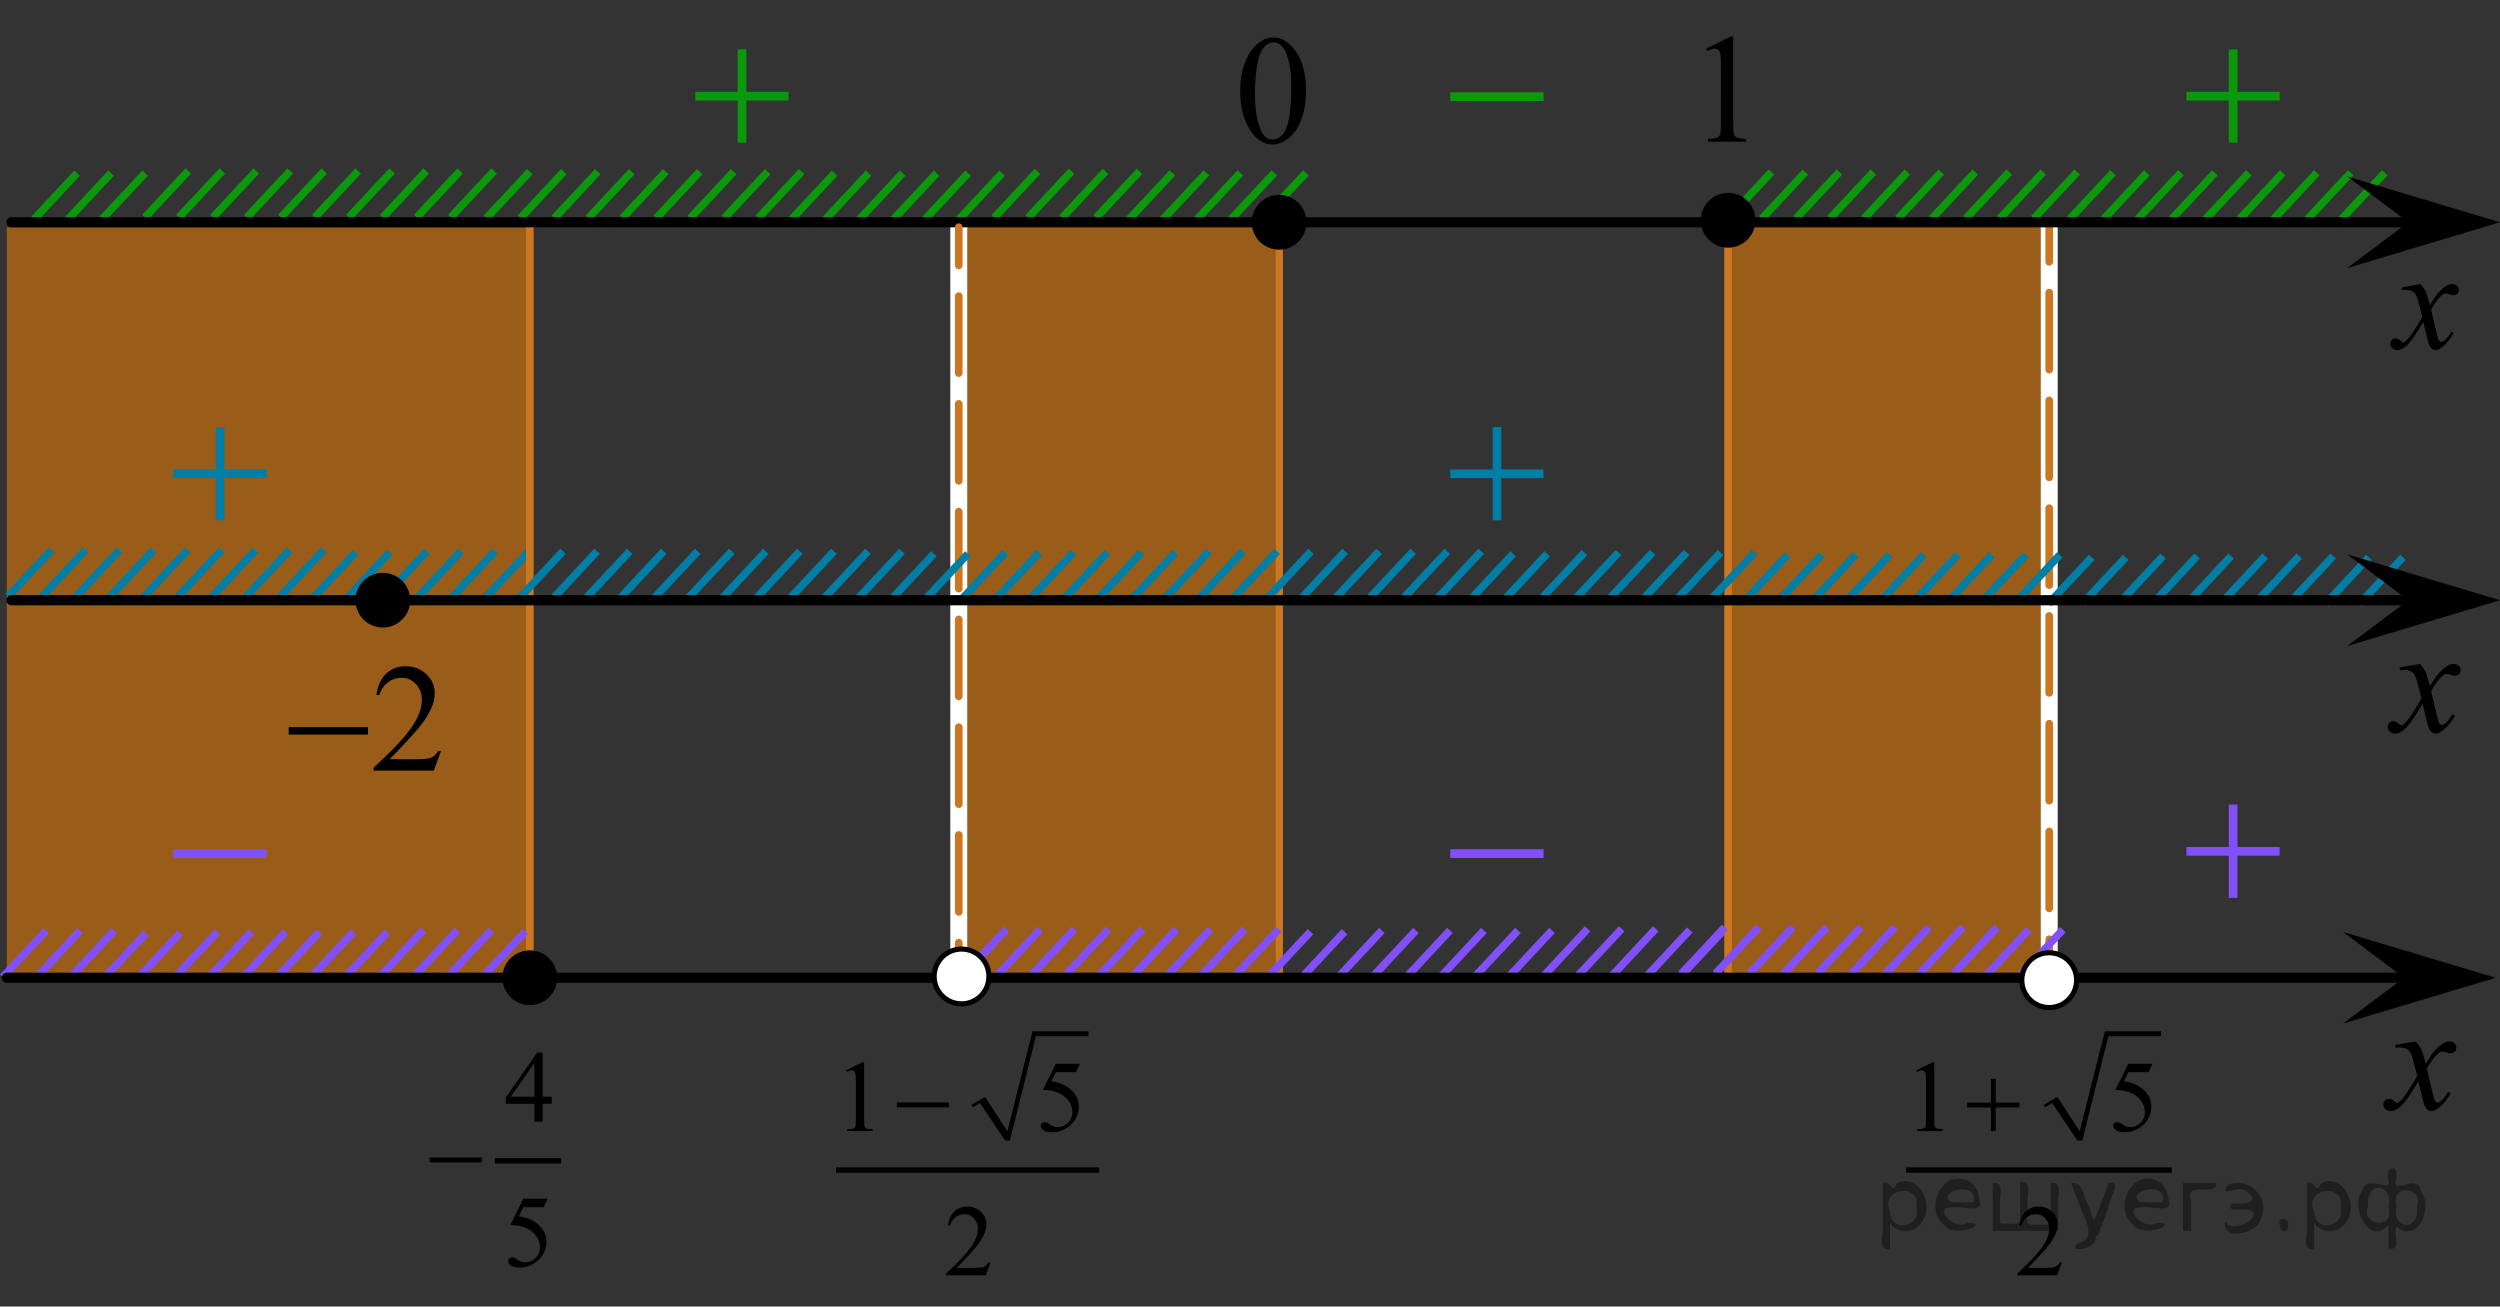 <?xml version="1.0" encoding="utf-8"?>
<!-- Generator: Adobe Illustrator 27.2.0, SVG Export Plug-In . SVG Version: 6.00 Build 0)  -->
<svg version="1.1" id="Слой_1" xmlns="http://www.w3.org/2000/svg" xmlns:xlink="http://www.w3.org/1999/xlink" x="0px" y="0px"
	 width="245.766px" height="128.441px" viewBox="0 0 245.766 128.441" enable-background="new 0 0 245.766 128.441"
	 xml:space="preserve">
<rect x="0" y="0" width="245.766" height="128.441" fill="#333333" stroke="none"/>
<line fill="none" stroke="#007EA5" stroke-width="0.75" stroke-miterlimit="10" x1="232.883" y1="54.783" x2="228.626" y2="59.344"/>
<line fill="none" stroke="#007EA5" stroke-width="0.75" stroke-miterlimit="10" x1="236.226" y1="54.783" x2="231.971" y2="59.344"/>
<line fill="none" stroke="#0A990A" stroke-width="0.75" stroke-miterlimit="10" x1="10.915" y1="17.026" x2="6.657" y2="21.585"/>
<line fill="none" stroke="#0A990A" stroke-width="0.75" stroke-miterlimit="10" x1="7.573" y1="17.025" x2="3.32" y2="21.585"/>
<line fill="none" stroke="#0A990A" stroke-width="0.75" stroke-miterlimit="10" x1="14.255" y1="17.026" x2="9.999" y2="21.585"/>
<polygon opacity="0.5" fill="#FF8800" enable-background="new    " points="0.67,95.928 51.832,95.928 51.832,22.352 
	0.67,22.352 "/>
<polygon opacity="0.5" fill="#FF8800" enable-background="new    " points="170.153,96.517 201.453,96.517 201.453,21.763 
	170.153,21.763 "/>
<rect x="200.621" y="21.513" fill="#FFFFFF" width="1.663" height="74.57"/>
<g>
	<g>
		
			<line fill="none" stroke="#CC761F" stroke-width="0.75" stroke-linecap="round" stroke-linejoin="round" x1="201.451" y1="21.99" x2="201.451" y2="25.74"/>
		
			<line fill="none" stroke="#CC761F" stroke-width="0.75" stroke-linecap="round" stroke-linejoin="round" stroke-dasharray="7.567,3.027" x1="201.451" y1="28.767" x2="201.451" y2="90.82"/>
		
			<line fill="none" stroke="#CC761F" stroke-width="0.75" stroke-linecap="round" stroke-linejoin="round" x1="201.451" y1="92.333" x2="201.451" y2="96.083"/>
	</g>
</g>
<line fill="none" stroke="#0A990A" stroke-width="0.75" stroke-miterlimit="10" x1="207.713" y1="16.988" x2="203.455" y2="21.547"/>
<line fill="none" stroke="#0A990A" stroke-width="0.75" stroke-miterlimit="10" x1="211.053" y1="16.988" x2="206.797" y2="21.547"/>
<line fill="none" stroke="#0A990A" stroke-width="0.75" stroke-miterlimit="10" x1="214.394" y1="16.988" x2="210.137" y2="21.547"/>
<line fill="none" stroke="#0A990A" stroke-width="0.75" stroke-miterlimit="10" x1="224.412" y1="16.988" x2="220.158" y2="21.547"/>
<line fill="none" stroke="#0A990A" stroke-width="0.75" stroke-miterlimit="10" x1="221.074" y1="16.987" x2="216.82" y2="21.547"/>
<line fill="none" stroke="#0A990A" stroke-width="0.75" stroke-miterlimit="10" x1="217.736" y1="16.988" x2="213.48" y2="21.547"/>
<line fill="none" stroke="#0A990A" stroke-width="0.75" stroke-miterlimit="10" x1="227.754" y1="16.988" x2="223.496" y2="21.547"/>
<line fill="none" stroke="#0A990A" stroke-width="0.75" stroke-miterlimit="10" x1="234.435" y1="16.988" x2="230.178" y2="21.547"/>
<line fill="none" stroke="#0A990A" stroke-width="0.75" stroke-miterlimit="10" x1="231.094" y1="16.988" x2="226.838" y2="21.547"/>
<line fill="none" stroke="#0A990A" stroke-width="0.75" stroke-miterlimit="10" x1="177.479" y1="16.917" x2="173.221" y2="21.476"/>
<line fill="none" stroke="#0A990A" stroke-width="0.75" stroke-miterlimit="10" x1="174.137" y1="16.916" x2="169.883" y2="21.476"/>
<line fill="none" stroke="#0A990A" stroke-width="0.75" stroke-miterlimit="10" x1="180.819" y1="16.917" x2="176.563" y2="21.476"/>
<line fill="none" stroke="#0A990A" stroke-width="0.75" stroke-miterlimit="10" x1="184.159" y1="16.917" x2="179.904" y2="21.476"/>
<line fill="none" stroke="#0A990A" stroke-width="0.75" stroke-miterlimit="10" x1="194.178" y1="16.917" x2="189.923" y2="21.476"/>
<line fill="none" stroke="#0A990A" stroke-width="0.75" stroke-miterlimit="10" x1="190.841" y1="16.916" x2="186.585" y2="21.476"/>
<line fill="none" stroke="#0A990A" stroke-width="0.75" stroke-miterlimit="10" x1="187.501" y1="16.917" x2="183.245" y2="21.476"/>
<line fill="none" stroke="#0A990A" stroke-width="0.75" stroke-miterlimit="10" x1="197.52" y1="16.917" x2="193.262" y2="21.476"/>
<line fill="none" stroke="#0A990A" stroke-width="0.75" stroke-miterlimit="10" x1="204.2" y1="16.917" x2="199.944" y2="21.476"/>
<line fill="none" stroke="#0A990A" stroke-width="0.75" stroke-miterlimit="10" x1="200.86" y1="16.917" x2="196.604" y2="21.476"/>
<line fill="none" stroke="#8150F9" stroke-width="0.75" stroke-miterlimit="10" x1="169.459" y1="91.429" x2="165.203" y2="95.991"/>
<line fill="none" stroke="#8150F9" stroke-width="0.75" stroke-miterlimit="10" x1="166.113" y1="91.429" x2="161.856" y2="95.991"/>
<polygon opacity="0.5" fill="#FF8800" enable-background="new    " points="94.526,95.869 125.344,95.869 125.344,22.294 
	94.526,22.294 "/>
<line fill="none" stroke="#8150F9" stroke-width="0.75" stroke-miterlimit="10" x1="162.769" y1="91.308" x2="158.513" y2="95.87"/>
<line fill="none" stroke="#8150F9" stroke-width="0.75" stroke-miterlimit="10" x1="159.423" y1="91.308" x2="155.165" y2="95.87"/>
<line fill="none" stroke="#8150F9" stroke-width="0.75" stroke-miterlimit="10" x1="156.077" y1="91.308" x2="151.822" y2="95.87"/>
<line fill="none" stroke="#8150F9" stroke-width="0.75" stroke-miterlimit="10" x1="98.933" y1="91.348" x2="94.675" y2="95.911"/>
<line fill="none" stroke="#8150F9" stroke-width="0.75" stroke-miterlimit="10" x1="135.846" y1="91.469" x2="131.587" y2="96.031"/>
<line fill="none" stroke="#8150F9" stroke-width="0.75" stroke-miterlimit="10" x1="145.878" y1="91.469" x2="141.623" y2="96.031"/>
<line fill="none" stroke="#8150F9" stroke-width="0.75" stroke-miterlimit="10" x1="142.537" y1="91.469" x2="138.28" y2="96.031"/>
<line fill="none" stroke="#8150F9" stroke-width="0.75" stroke-miterlimit="10" x1="139.19" y1="91.469" x2="134.936" y2="96.031"/>
<line fill="none" stroke="#8150F9" stroke-width="0.75" stroke-miterlimit="10" x1="149.227" y1="91.469" x2="144.97" y2="96.031"/>
<line fill="none" stroke="#8150F9" stroke-width="0.75" stroke-miterlimit="10" x1="108.966" y1="91.348" x2="104.71" y2="95.911"/>
<line fill="none" stroke="#8150F9" stroke-width="0.75" stroke-miterlimit="10" x1="105.624" y1="91.348" x2="101.367" y2="95.911"/>
<line fill="none" stroke="#8150F9" stroke-width="0.75" stroke-miterlimit="10" x1="102.277" y1="91.348" x2="98.023" y2="95.911"/>
<line fill="none" stroke="#8150F9" stroke-width="0.75" stroke-miterlimit="10" x1="112.314" y1="91.348" x2="108.058" y2="95.911"/>
<line fill="none" stroke="#8150F9" stroke-width="0.75" stroke-miterlimit="10" x1="115.658" y1="91.348" x2="111.402" y2="95.911"/>
<line fill="none" stroke="#8150F9" stroke-width="0.75" stroke-miterlimit="10" x1="122.349" y1="91.348" x2="118.091" y2="95.911"/>
<line fill="none" stroke="#8150F9" stroke-width="0.75" stroke-miterlimit="10" x1="119.003" y1="91.348" x2="114.749" y2="95.911"/>
<line fill="none" stroke="#8150F9" stroke-width="0.75" stroke-miterlimit="10" x1="132.176" y1="91.59" x2="127.92" y2="96.153"/>
<line fill="none" stroke="#CC761F" stroke-width="0.75" stroke-miterlimit="8" x1="125.744" y1="21.85" x2="125.744" y2="96.12"/>
<line fill="none" stroke="#0A990A" stroke-width="0.75" stroke-miterlimit="10" x1="128.378" y1="16.994" x2="124.122" y2="21.553"/>
<line fill="none" stroke="#0A990A" stroke-width="0.75" stroke-miterlimit="10" x1="115.253" y1="16.994" x2="110.995" y2="21.553"/>
<line fill="none" stroke="#0A990A" stroke-width="0.75" stroke-miterlimit="10" x1="118.594" y1="16.994" x2="114.337" y2="21.553"/>
<line fill="none" stroke="#0A990A" stroke-width="0.75" stroke-miterlimit="10" x1="121.934" y1="16.994" x2="117.678" y2="21.553"/>
<line fill="none" stroke="#8150F9" stroke-width="0.75" stroke-miterlimit="10" x1="125.695" y1="91.348" x2="121.439" y2="95.911"/>
<line fill="none" stroke="#0A990A" stroke-width="0.75" stroke-miterlimit="10" x1="125.276" y1="16.994" x2="121.02" y2="21.553"/>
<line fill="none" stroke="#8150F9" stroke-width="0.75" stroke-miterlimit="10" x1="128.831" y1="91.59" x2="124.573" y2="96.153"/>
<line fill="none" stroke="#0A990A" stroke-width="0.75" stroke-miterlimit="10" x1="101.992" y1="16.845" x2="97.739" y2="21.404"/>
<line fill="none" stroke="#0A990A" stroke-width="0.75" stroke-miterlimit="10" x1="105.334" y1="16.845" x2="101.076" y2="21.404"/>
<line fill="none" stroke="#0A990A" stroke-width="0.75" stroke-miterlimit="10" x1="112.014" y1="16.845" x2="107.758" y2="21.404"/>
<line fill="none" stroke="#0A990A" stroke-width="0.75" stroke-miterlimit="10" x1="108.674" y1="16.845" x2="104.418" y2="21.404"/>
<line fill="none" stroke="#CC761F" stroke-width="0.75" stroke-miterlimit="8" x1="169.883" y1="23.093" x2="169.883" y2="96.425"/>
<line fill="none" stroke="#0A990A" stroke-width="0.75" stroke-miterlimit="10" x1="95.17" y1="17.026" x2="90.914" y2="21.585"/>
<line fill="none" stroke="#0A990A" stroke-width="0.75" stroke-miterlimit="10" x1="98.511" y1="17.026" x2="94.254" y2="21.585"/>
<line fill="none" stroke="#0A990A" stroke-width="0.75" stroke-miterlimit="10" x1="82.045" y1="17.026" x2="77.788" y2="21.585"/>
<line fill="none" stroke="#0A990A" stroke-width="0.75" stroke-miterlimit="10" x1="85.386" y1="17.026" x2="81.129" y2="21.585"/>
<line fill="none" stroke="#0A990A" stroke-width="0.75" stroke-miterlimit="10" x1="88.726" y1="17.026" x2="84.47" y2="21.585"/>
<line fill="none" stroke="#0A990A" stroke-width="0.75" stroke-miterlimit="10" x1="92.069" y1="17.026" x2="87.812" y2="21.585"/>
<line fill="none" stroke="#0A990A" stroke-width="0.75" stroke-miterlimit="10" x1="52.085" y1="16.878" x2="47.827" y2="21.437"/>
<line fill="none" stroke="#0A990A" stroke-width="0.75" stroke-miterlimit="10" x1="55.425" y1="16.878" x2="51.169" y2="21.437"/>
<line fill="none" stroke="#0A990A" stroke-width="0.75" stroke-miterlimit="10" x1="58.766" y1="16.878" x2="54.509" y2="21.437"/>
<line fill="none" stroke="#0A990A" stroke-width="0.75" stroke-miterlimit="10" x1="68.784" y1="16.878" x2="64.531" y2="21.437"/>
<line fill="none" stroke="#0A990A" stroke-width="0.75" stroke-miterlimit="10" x1="65.447" y1="16.877" x2="61.192" y2="21.437"/>
<line fill="none" stroke="#0A990A" stroke-width="0.75" stroke-miterlimit="10" x1="62.108" y1="16.878" x2="57.852" y2="21.437"/>
<line fill="none" stroke="#0A990A" stroke-width="0.75" stroke-miterlimit="10" x1="72.126" y1="16.878" x2="67.868" y2="21.437"/>
<line fill="none" stroke="#0A990A" stroke-width="0.75" stroke-miterlimit="10" x1="78.807" y1="16.878" x2="74.55" y2="21.437"/>
<line fill="none" stroke="#0A990A" stroke-width="0.75" stroke-miterlimit="10" x1="75.466" y1="16.878" x2="71.21" y2="21.437"/>
<line fill="none" stroke="#0A990A" stroke-width="0.75" stroke-miterlimit="10" x1="21.851" y1="16.807" x2="17.593" y2="21.366"/>
<line fill="none" stroke="#0A990A" stroke-width="0.75" stroke-miterlimit="10" x1="18.509" y1="16.806" x2="14.255" y2="21.366"/>
<line fill="none" stroke="#0A990A" stroke-width="0.75" stroke-miterlimit="10" x1="25.191" y1="16.807" x2="20.935" y2="21.366"/>
<line fill="none" stroke="#0A990A" stroke-width="0.75" stroke-miterlimit="10" x1="28.532" y1="16.807" x2="24.276" y2="21.366"/>
<line fill="none" stroke="#0A990A" stroke-width="0.75" stroke-miterlimit="10" x1="38.55" y1="16.807" x2="34.295" y2="21.366"/>
<line fill="none" stroke="#0A990A" stroke-width="0.75" stroke-miterlimit="10" x1="35.213" y1="16.806" x2="30.957" y2="21.366"/>
<line fill="none" stroke="#0A990A" stroke-width="0.75" stroke-miterlimit="10" x1="31.873" y1="16.807" x2="27.617" y2="21.366"/>
<line fill="none" stroke="#0A990A" stroke-width="0.75" stroke-miterlimit="10" x1="41.892" y1="16.807" x2="37.634" y2="21.366"/>
<line fill="none" stroke="#0A990A" stroke-width="0.75" stroke-miterlimit="10" x1="48.572" y1="16.807" x2="44.316" y2="21.366"/>
<line fill="none" stroke="#0A990A" stroke-width="0.75" stroke-miterlimit="10" x1="45.232" y1="16.807" x2="40.976" y2="21.366"/>
<line fill="none" stroke="#007EA5" stroke-width="0.75" stroke-miterlimit="10" x1="5.055" y1="54.071" x2="0.798" y2="58.634"/>
<line fill="none" stroke="#007EA5" stroke-width="0.75" stroke-miterlimit="10" x1="41.968" y1="54.192" x2="37.71" y2="58.754"/>
<line fill="none" stroke="#007EA5" stroke-width="0.75" stroke-miterlimit="10" x1="52.001" y1="54.192" x2="47.745" y2="58.754"/>
<line fill="none" stroke="#007EA5" stroke-width="0.75" stroke-miterlimit="10" x1="48.659" y1="54.192" x2="44.402" y2="58.754"/>
<line fill="none" stroke="#007EA5" stroke-width="0.75" stroke-miterlimit="10" x1="45.312" y1="54.192" x2="41.058" y2="58.754"/>
<line fill="none" stroke="#007EA5" stroke-width="0.75" stroke-miterlimit="10" x1="15.089" y1="54.071" x2="10.833" y2="58.634"/>
<line fill="none" stroke="#007EA5" stroke-width="0.75" stroke-miterlimit="10" x1="11.746" y1="54.071" x2="7.489" y2="58.634"/>
<line fill="none" stroke="#007EA5" stroke-width="0.75" stroke-miterlimit="10" x1="8.399" y1="54.071" x2="4.145" y2="58.634"/>
<line fill="none" stroke="#007EA5" stroke-width="0.75" stroke-miterlimit="10" x1="18.436" y1="54.071" x2="14.18" y2="58.634"/>
<line fill="none" stroke="#007EA5" stroke-width="0.75" stroke-miterlimit="10" x1="21.78" y1="54.071" x2="17.524" y2="58.634"/>
<line fill="none" stroke="#007EA5" stroke-width="0.75" stroke-miterlimit="10" x1="31.817" y1="54.071" x2="27.561" y2="58.634"/>
<line fill="none" stroke="#007EA5" stroke-width="0.75" stroke-miterlimit="10" x1="28.471" y1="54.071" x2="24.214" y2="58.634"/>
<line fill="none" stroke="#007EA5" stroke-width="0.75" stroke-miterlimit="10" x1="58.693" y1="54.192" x2="54.437" y2="58.754"/>
<rect x="93.422" y="21.855" fill="#FFFFFF" width="1.663" height="74.57"/>
<line fill="none" stroke="#007EA5" stroke-width="0.75" stroke-miterlimit="10" x1="25.126" y1="54.071" x2="20.871" y2="58.634"/>
<line fill="none" stroke="#CC761F" stroke-width="0.75" stroke-miterlimit="8" x1="52.085" y1="21.85" x2="52.085" y2="96.12"/>
<line fill="none" stroke="#007EA5" stroke-width="0.75" stroke-miterlimit="10" x1="55.349" y1="54.192" x2="51.093" y2="58.754"/>
<line fill="none" stroke="#007EA5" stroke-width="0.75" stroke-miterlimit="10" x1="34.953" y1="54.313" x2="30.695" y2="58.876"/>
<line fill="none" stroke="#000000" stroke-linecap="round" stroke-linejoin="round" stroke-miterlimit="8" x1="1.129" y1="21.849" x2="239.806" y2="21.849"/>
<g>
	<g>
		<g>
			<g>
				<g>
					<g>
						<g>
							<g>
								<g>
									<g>
										<g>
											<g>
												<g>
													<g>
														<g>
															<g>
																<defs>
																	<rect id="SVGID_1_" x="232.403" y="25.147" width="11.713" height="13.001"/>
																</defs>
																<clipPath id="SVGID_00000007413302763161012740000009841518020030673312_">
																	<use xlink:href="#SVGID_1_"  overflow="visible"/>
																</clipPath>
																<g clip-path="url(#SVGID_00000007413302763161012740000009841518020030673312_)">
																	<path d="M237.939,27.932c0.23,0.242,0.397,0.482,0.521,0.729c0.084,0.166,0.224,0.604,0.41,1.317
																		l0.609-0.922c0.162-0.227,0.356-0.438,0.6-0.643c0.229-0.199,0.438-0.34,0.609-0.414
																		c0.108-0.047,0.231-0.068,0.369-0.068c0.198,0,0.356,0.056,0.479,0.162
																		c0.118,0.104,0.18,0.234,0.18,0.392c0,0.178-0.032,0.299-0.104,0.362
																		c-0.131,0.113-0.272,0.174-0.44,0.174c-0.104,0-0.202-0.021-0.314-0.063
																		c-0.223-0.073-0.361-0.11-0.438-0.11c-0.108,0-0.243,0.063-0.397,0.194
																		c-0.285,0.242-0.635,0.709-1.029,1.4l0.568,2.4c0.088,0.367,0.164,0.588,0.23,0.66
																		c0.062,0.069,0.119,0.104,0.185,0.104c0.103,0,0.213-0.054,0.348-0.159
																		c0.256-0.213,0.478-0.492,0.65-0.838l0.246,0.127c-0.296,0.549-0.668,1.004-1.117,1.365
																		c-0.258,0.205-0.477,0.311-0.645,0.311c-0.268,0-0.475-0.146-0.623-0.438
																		c-0.104-0.185-0.305-0.963-0.605-2.346c-0.729,1.262-1.312,2.071-1.748,2.438
																		c-0.281,0.229-0.562,0.352-0.82,0.352c-0.189,0-0.354-0.066-0.514-0.201
																		c-0.109-0.103-0.168-0.238-0.168-0.412c0-0.151,0.055-0.28,0.152-0.387
																		c0.104-0.104,0.23-0.15,0.377-0.15c0.146,0,0.312,0.074,0.479,0.226
																		c0.117,0.104,0.215,0.16,0.275,0.16s0.127-0.037,0.218-0.111c0.222-0.176,0.521-0.559,0.896-1.146
																		c0.382-0.586,0.625-1.01,0.738-1.27c-0.289-1.131-0.439-1.73-0.473-1.795
																		c-0.103-0.307-0.243-0.521-0.42-0.646c-0.172-0.125-0.426-0.188-0.763-0.188
																		c-0.104,0-0.23,0.004-0.37,0.016v-0.252L237.939,27.932z"/>
																</g>
															</g>
														</g>
													</g>
												</g>
											</g>
										</g>
									</g>
								</g>
							</g>
						</g>
					</g>
				</g>
			</g>
		</g>
	</g>
</g>
<path d="M125.741,19.157c-1.478,0-2.688,1.204-2.688,2.694c0,1.487,1.197,2.692,2.688,2.692
	c1.487,0,2.694-1.202,2.694-2.692C128.436,20.361,127.229,19.157,125.741,19.157L125.741,19.157z"/>
<g>
	<g>
		<g>
			<g>
				<g>
					<g>
						<g>
							<g>
								<g>
									<g>
										<g>
											<g>
												<g>
													<g>
														<g>
															<g>
																<defs>
																	
																		<rect id="SVGID_00000088824934566084418270000006798859702794476713_" x="139.246" y="38.147" width="16.269" height="16.25"/>
																</defs>
																<clipPath id="SVGID_00000082342086890211207480000001555373876780863121_">
																	<use xlink:href="#SVGID_00000088824934566084418270000006798859702794476713_"  overflow="visible"/>
																</clipPath>
																<g clip-path="url(#SVGID_00000082342086890211207480000001555373876780863121_)">
																	<path fill="#007EA5" d="M146.738,41.976h0.854v4.174h4.146v0.855h-4.146v4.144h-0.854V47.002h-4.167
																		v-0.853h4.167V41.976z"/>
																</g>
															</g>
														</g>
													</g>
												</g>
											</g>
										</g>
									</g>
								</g>
							</g>
						</g>
					</g>
				</g>
			</g>
		</g>
	</g>
</g>
<g>
	<g>
		<g>
			<g>
				<g>
					<g>
						<g>
							<g>
								<g>
									<g>
										<defs>
											
												<rect id="SVGID_00000067217102880244410150000001980705472755742613_" x="232.079" y="62.333" width="12.359" height="13.73"/>
										</defs>
										<clipPath id="SVGID_00000068643693321458567810000009724201127978050692_">
											<use xlink:href="#SVGID_00000067217102880244410150000001980705472755742613_"  overflow="visible"/>
										</clipPath>
										<g clip-path="url(#SVGID_00000068643693321458567810000009724201127978050692_)">
											<path d="M237.898,65.272c0.24,0.256,0.422,0.514,0.545,0.77c0.092,0.181,0.232,0.645,0.439,1.395
												l0.645-0.977c0.174-0.232,0.383-0.461,0.629-0.676c0.244-0.215,0.461-0.355,0.646-0.438
												c0.117-0.05,0.248-0.074,0.391-0.074c0.215,0,0.383,0.059,0.508,0.17
												c0.125,0.113,0.188,0.252,0.188,0.414c0,0.188-0.037,0.312-0.108,0.385
												c-0.14,0.123-0.296,0.188-0.476,0.188c-0.103,0-0.213-0.021-0.332-0.065
												c-0.229-0.078-0.385-0.117-0.465-0.117c-0.117,0-0.259,0.066-0.42,0.207
												c-0.309,0.256-0.668,0.75-1.095,1.478l0.604,2.537c0.094,0.39,0.172,0.619,0.235,0.695
												c0.062,0.076,0.128,0.111,0.188,0.111c0.104,0,0.227-0.057,0.361-0.17
												c0.27-0.228,0.5-0.521,0.69-0.885l0.262,0.133c-0.314,0.58-0.703,1.062-1.187,1.445
												c-0.27,0.217-0.498,0.32-0.685,0.32c-0.275,0-0.494-0.15-0.656-0.465
												c-0.104-0.188-0.317-1.02-0.644-2.478c-0.77,1.332-1.386,2.188-1.849,2.573
												c-0.299,0.244-0.59,0.367-0.869,0.367c-0.192,0-0.377-0.07-0.538-0.213
												c-0.115-0.107-0.179-0.254-0.179-0.439c0-0.16,0.058-0.297,0.162-0.404
												c0.105-0.105,0.242-0.161,0.397-0.161c0.155,0,0.323,0.079,0.504,0.233
												c0.127,0.111,0.227,0.172,0.295,0.172c0.06,0,0.137-0.039,0.229-0.117
												c0.231-0.188,0.545-0.59,0.943-1.211c0.396-0.618,0.658-1.065,0.781-1.344
												c-0.31-1.193-0.474-1.824-0.494-1.895c-0.111-0.317-0.262-0.548-0.441-0.681
												c-0.184-0.133-0.449-0.198-0.805-0.198c-0.113,0-0.242,0.006-0.393,0.019v-0.269L237.898,65.272z"/>
										</g>
									</g>
								</g>
							</g>
						</g>
					</g>
				</g>
			</g>
		</g>
	</g>
</g>
<polygon points="236.759,21.848 230.752,17.348 245.766,21.848 230.752,26.349 "/>
<polygon points="236.759,59.005 230.752,54.505 245.766,59.005 230.752,63.505 "/>
<g>
	<g>
		<g>
			<g>
				<g>
					<g>
						<g>
							<g>
								<defs>
									<rect id="SVGID_00000098207434134659529210000001981620363247933882_" x="165.117" width="9.53" height="16.698"/>
								</defs>
								<clipPath id="SVGID_00000035506688579615663840000015128618253276480903_">
									<use xlink:href="#SVGID_00000098207434134659529210000001981620363247933882_"  overflow="visible"/>
								</clipPath>
								<g clip-path="url(#SVGID_00000035506688579615663840000015128618253276480903_)">
									<g enable-background="new    ">
										<path d="M167.733,4.784l2.413-1.203h0.239v8.559c0,0.567,0.023,0.922,0.07,1.062
											c0.046,0.14,0.144,0.246,0.288,0.32c0.146,0.074,0.444,0.117,0.893,0.127v0.275h-3.728v-0.275
											c0.468-0.01,0.77-0.051,0.906-0.123c0.137-0.071,0.23-0.17,0.285-0.293
											c0.054-0.12,0.08-0.485,0.08-1.094V6.668c0-0.737-0.023-1.211-0.072-1.42
											c-0.034-0.16-0.099-0.276-0.189-0.352c-0.09-0.074-0.198-0.111-0.325-0.111
											c-0.181,0-0.432,0.076-0.754,0.231L167.733,4.784z"/>
									</g>
								</g>
							</g>
						</g>
					</g>
				</g>
			</g>
		</g>
	</g>
</g>
<line fill="none" stroke="#8150F9" stroke-width="0.75" stroke-miterlimit="10" x1="169.553" y1="91.15" x2="165.295" y2="95.712"/>
<line fill="none" stroke="#8150F9" stroke-width="0.75" stroke-miterlimit="10" x1="179.586" y1="91.15" x2="175.331" y2="95.712"/>
<line fill="none" stroke="#8150F9" stroke-width="0.75" stroke-miterlimit="10" x1="176.244" y1="91.15" x2="171.987" y2="95.712"/>
<line fill="none" stroke="#8150F9" stroke-width="0.75" stroke-miterlimit="10" x1="172.897" y1="91.15" x2="168.643" y2="95.712"/>
<line fill="none" stroke="#8150F9" stroke-width="0.75" stroke-miterlimit="10" x1="182.934" y1="91.15" x2="178.678" y2="95.712"/>
<line fill="none" stroke="#8150F9" stroke-width="0.75" stroke-miterlimit="10" x1="186.278" y1="91.15" x2="182.022" y2="95.712"/>
<line fill="none" stroke="#8150F9" stroke-width="0.75" stroke-miterlimit="10" x1="196.315" y1="91.15" x2="192.059" y2="95.712"/>
<line fill="none" stroke="#8150F9" stroke-width="0.75" stroke-miterlimit="10" x1="51.639" y1="91.57" x2="47.381" y2="96.133"/>
<line fill="none" stroke="#8150F9" stroke-width="0.75" stroke-miterlimit="10" x1="48.294" y1="91.449" x2="44.039" y2="96.011"/>
<line fill="none" stroke="#8150F9" stroke-width="0.75" stroke-miterlimit="10" x1="44.949" y1="91.449" x2="40.691" y2="96.011"/>
<line fill="none" stroke="#8150F9" stroke-width="0.75" stroke-miterlimit="10" x1="41.603" y1="91.449" x2="37.348" y2="96.011"/>
<line fill="none" stroke="#8150F9" stroke-width="0.75" stroke-miterlimit="10" x1="21.372" y1="91.611" x2="17.113" y2="96.172"/>
<line fill="none" stroke="#8150F9" stroke-width="0.75" stroke-miterlimit="10" x1="31.404" y1="91.611" x2="27.148" y2="96.172"/>
<line fill="none" stroke="#8150F9" stroke-width="0.75" stroke-miterlimit="10" x1="28.062" y1="91.611" x2="23.805" y2="96.172"/>
<line fill="none" stroke="#8150F9" stroke-width="0.75" stroke-miterlimit="10" x1="24.716" y1="91.611" x2="20.462" y2="96.172"/>
<line fill="none" stroke="#8150F9" stroke-width="0.75" stroke-miterlimit="10" x1="34.753" y1="91.611" x2="30.496" y2="96.172"/>
<line fill="none" stroke="#8150F9" stroke-width="0.75" stroke-miterlimit="10" x1="11.22" y1="91.49" x2="6.965" y2="96.052"/>
<line fill="none" stroke="#8150F9" stroke-width="0.75" stroke-miterlimit="10" x1="7.875" y1="91.49" x2="3.617" y2="96.052"/>
<line fill="none" stroke="#8150F9" stroke-width="0.75" stroke-miterlimit="10" x1="4.529" y1="91.49" x2="0.274" y2="96.052"/>
<line fill="none" stroke="#8150F9" stroke-width="0.75" stroke-miterlimit="10" x1="17.702" y1="91.732" x2="13.446" y2="96.294"/>
<line fill="none" stroke="#8150F9" stroke-width="0.75" stroke-miterlimit="10" x1="14.356" y1="91.732" x2="10.098" y2="96.294"/>
<line fill="none" stroke="#8150F9" stroke-width="0.75" stroke-miterlimit="10" x1="38.096" y1="91.611" x2="33.84" y2="96.173"/>
<line fill="none" stroke="#8150F9" stroke-width="0.75" stroke-miterlimit="10" x1="192.969" y1="91.15" x2="188.711" y2="95.712"/>
<line fill="none" stroke="#8150F9" stroke-width="0.75" stroke-miterlimit="10" x1="189.624" y1="91.15" x2="185.369" y2="95.712"/>
<line fill="none" stroke="#8150F9" stroke-width="0.75" stroke-miterlimit="10" x1="202.796" y1="91.392" x2="198.541" y2="95.954"/>
<line fill="none" stroke="#8150F9" stroke-width="0.75" stroke-miterlimit="10" x1="199.451" y1="91.392" x2="195.193" y2="95.954"/>
<path d="M169.88,18.961c-1.48,0-2.688,1.204-2.688,2.694c0,1.487,1.199,2.692,2.688,2.692
	c1.486,0,2.693-1.202,2.693-2.692C172.576,20.165,171.369,18.961,169.88,18.961L169.88,18.961z"/>
<line fill="none" stroke="#007EA5" stroke-width="0.75" stroke-miterlimit="10" x1="61.908" y1="54.196" x2="57.65" y2="58.759"/>
<line fill="none" stroke="#007EA5" stroke-width="0.75" stroke-miterlimit="10" x1="98.821" y1="54.317" x2="94.562" y2="58.879"/>
<line fill="none" stroke="#007EA5" stroke-width="0.75" stroke-miterlimit="10" x1="108.853" y1="54.317" x2="104.597" y2="58.879"/>
<line fill="none" stroke="#007EA5" stroke-width="0.75" stroke-miterlimit="10" x1="105.511" y1="54.317" x2="101.255" y2="58.879"/>
<line fill="none" stroke="#007EA5" stroke-width="0.75" stroke-miterlimit="10" x1="102.165" y1="54.317" x2="97.911" y2="58.879"/>
<line fill="none" stroke="#007EA5" stroke-width="0.75" stroke-miterlimit="10" x1="112.202" y1="54.317" x2="107.945" y2="58.879"/>
<line fill="none" stroke="#007EA5" stroke-width="0.75" stroke-miterlimit="10" x1="71.941" y1="54.196" x2="67.685" y2="58.759"/>
<line fill="none" stroke="#007EA5" stroke-width="0.75" stroke-miterlimit="10" x1="68.598" y1="54.196" x2="64.341" y2="58.759"/>
<line fill="none" stroke="#007EA5" stroke-width="0.75" stroke-miterlimit="10" x1="65.252" y1="54.196" x2="60.998" y2="58.759"/>
<line fill="none" stroke="#007EA5" stroke-width="0.75" stroke-miterlimit="10" x1="75.289" y1="54.196" x2="71.033" y2="58.759"/>
<line fill="none" stroke="#007EA5" stroke-width="0.75" stroke-miterlimit="10" x1="78.632" y1="54.196" x2="74.377" y2="58.759"/>
<line fill="none" stroke="#007EA5" stroke-width="0.75" stroke-miterlimit="10" x1="88.67" y1="54.196" x2="84.414" y2="58.759"/>
<line fill="none" stroke="#007EA5" stroke-width="0.75" stroke-miterlimit="10" x1="85.324" y1="54.196" x2="81.066" y2="58.759"/>
<line fill="none" stroke="#007EA5" stroke-width="0.75" stroke-miterlimit="10" x1="115.546" y1="54.317" x2="111.29" y2="58.879"/>
<line fill="none" stroke="#007EA5" stroke-width="0.75" stroke-miterlimit="10" x1="81.978" y1="54.196" x2="77.723" y2="58.759"/>
<line fill="none" stroke="#007EA5" stroke-width="0.75" stroke-miterlimit="10" x1="91.805" y1="54.438" x2="87.548" y2="59.001"/>
<path d="M52.083,93.427c-1.48,0-2.688,1.205-2.688,2.691c0,1.484,1.204,2.688,2.688,2.688
	c1.485,0,2.692-1.201,2.692-2.688C54.775,94.634,53.568,93.427,52.083,93.427L52.083,93.427z"/>
<line fill="none" stroke="#007EA5" stroke-width="0.75" stroke-miterlimit="10" x1="118.852" y1="54.196" x2="114.594" y2="58.758"/>
<line fill="none" stroke="#007EA5" stroke-width="0.75" stroke-miterlimit="10" x1="155.765" y1="54.317" x2="151.506" y2="58.878"/>
<line fill="none" stroke="#007EA5" stroke-width="0.75" stroke-miterlimit="10" x1="165.797" y1="54.317" x2="161.541" y2="58.878"/>
<line fill="none" stroke="#007EA5" stroke-width="0.75" stroke-miterlimit="10" x1="162.455" y1="54.317" x2="158.198" y2="58.878"/>
<line fill="none" stroke="#007EA5" stroke-width="0.75" stroke-miterlimit="10" x1="159.108" y1="54.317" x2="154.855" y2="58.878"/>
<line fill="none" stroke="#007EA5" stroke-width="0.75" stroke-miterlimit="10" x1="169.146" y1="54.317" x2="164.889" y2="58.878"/>
<line fill="none" stroke="#007EA5" stroke-width="0.75" stroke-miterlimit="10" x1="128.885" y1="54.196" x2="124.629" y2="58.758"/>
<line fill="none" stroke="#007EA5" stroke-width="0.75" stroke-miterlimit="10" x1="125.542" y1="54.196" x2="121.285" y2="58.758"/>
<line fill="none" stroke="#007EA5" stroke-width="0.75" stroke-miterlimit="10" x1="122.195" y1="54.196" x2="117.942" y2="58.758"/>
<line fill="none" stroke="#007EA5" stroke-width="0.75" stroke-miterlimit="10" x1="132.232" y1="54.196" x2="127.977" y2="58.758"/>
<line fill="none" stroke="#007EA5" stroke-width="0.75" stroke-miterlimit="10" x1="135.576" y1="54.196" x2="131.32" y2="58.758"/>
<line fill="none" stroke="#007EA5" stroke-width="0.75" stroke-miterlimit="10" x1="145.613" y1="54.196" x2="141.357" y2="58.758"/>
<line fill="none" stroke="#007EA5" stroke-width="0.75" stroke-miterlimit="10" x1="142.268" y1="54.196" x2="138.01" y2="58.758"/>
<line fill="none" stroke="#007EA5" stroke-width="0.75" stroke-miterlimit="10" x1="172.489" y1="54.317" x2="168.233" y2="58.878"/>
<line fill="none" stroke="#007EA5" stroke-width="0.75" stroke-miterlimit="10" x1="138.922" y1="54.196" x2="134.667" y2="58.758"/>
<line fill="none" stroke="#007EA5" stroke-width="0.75" stroke-miterlimit="10" x1="148.749" y1="54.438" x2="144.491" y2="59.001"/>
<line fill="none" stroke="#007EA5" stroke-width="0.75" stroke-miterlimit="10" x1="152.095" y1="54.438" x2="147.839" y2="59.001"/>
<g>
	<g>
		<g>
			<g>
				<g>
					<g>
						<g>
							<g>
								<g>
									<g>
										<g>
											<g>
												<g>
													<g>
														<g>
															<g>
																<defs>
																	
																		<rect id="SVGID_00000174566920783141060930000013152385338022115253_" x="139.246" y="78.763" width="16.27" height="12.998"/>
																</defs>
																<clipPath id="SVGID_00000129895230055844690710000010709932838191108539_">
																	<use xlink:href="#SVGID_00000174566920783141060930000013152385338022115253_"  overflow="visible"/>
																</clipPath>
																<g clip-path="url(#SVGID_00000129895230055844690710000010709932838191108539_)">
																	<path fill="#8150F9" d="M142.572,83.483h9.173v0.863h-9.173V83.483z"/>
																</g>
															</g>
														</g>
													</g>
												</g>
											</g>
										</g>
									</g>
								</g>
							</g>
						</g>
					</g>
				</g>
			</g>
		</g>
	</g>
</g>
<g>
	<g>
		<g>
			<g>
				<g>
					<g>
						<g>
							<g>
								<g>
									<g>
										<defs>
											
												<rect id="SVGID_00000029007609227341310030000010480214763006107795_" x="231.659" y="99.448" width="12.359" height="13.73"/>
										</defs>
										<clipPath id="SVGID_00000061429179136939596800000012983276530348663448_">
											<use xlink:href="#SVGID_00000029007609227341310030000010480214763006107795_"  overflow="visible"/>
										</clipPath>
										<g clip-path="url(#SVGID_00000061429179136939596800000012983276530348663448_)">
											<path d="M237.478,102.388c0.24,0.256,0.422,0.514,0.545,0.77c0.092,0.181,0.232,0.645,0.439,1.395
												l0.645-0.977c0.174-0.232,0.383-0.461,0.629-0.676c0.244-0.215,0.461-0.355,0.646-0.438
												c0.117-0.05,0.248-0.074,0.391-0.074c0.215,0,0.383,0.059,0.508,0.17
												c0.125,0.113,0.188,0.252,0.188,0.414c0,0.188-0.037,0.312-0.108,0.385
												c-0.14,0.123-0.296,0.188-0.476,0.188c-0.103,0-0.213-0.021-0.332-0.065
												c-0.229-0.078-0.385-0.117-0.465-0.117c-0.117,0-0.259,0.066-0.42,0.207
												c-0.309,0.256-0.668,0.75-1.095,1.478l0.604,2.537c0.094,0.39,0.172,0.619,0.235,0.695
												c0.062,0.076,0.128,0.111,0.188,0.111c0.104,0,0.227-0.057,0.361-0.17
												c0.27-0.228,0.5-0.521,0.69-0.885l0.262,0.133c-0.314,0.58-0.703,1.062-1.187,1.445
												c-0.27,0.217-0.498,0.32-0.685,0.32c-0.275,0-0.494-0.15-0.656-0.465
												c-0.104-0.188-0.317-1.02-0.644-2.478c-0.77,1.332-1.386,2.188-1.849,2.573
												c-0.299,0.244-0.59,0.367-0.869,0.367c-0.192,0-0.377-0.07-0.538-0.213
												c-0.115-0.107-0.179-0.254-0.179-0.439c0-0.16,0.058-0.297,0.162-0.404
												c0.105-0.105,0.242-0.161,0.397-0.161c0.155,0,0.323,0.079,0.504,0.233
												c0.127,0.111,0.227,0.172,0.295,0.172c0.06,0,0.137-0.039,0.229-0.117
												c0.231-0.188,0.545-0.59,0.943-1.211c0.396-0.618,0.658-1.065,0.781-1.344
												c-0.31-1.193-0.474-1.824-0.494-1.895c-0.111-0.317-0.262-0.548-0.441-0.681
												c-0.184-0.133-0.449-0.198-0.805-0.198c-0.113,0-0.242,0.006-0.393,0.019v-0.269L237.478,102.388z"/>
										</g>
									</g>
								</g>
							</g>
						</g>
					</g>
				</g>
			</g>
		</g>
	</g>
</g>
<line fill="none" stroke="#007EA5" stroke-width="0.75" stroke-miterlimit="10" x1="175.732" y1="54.54" x2="171.474" y2="59.103"/>
<line fill="none" stroke="#007EA5" stroke-width="0.75" stroke-miterlimit="10" x1="212.645" y1="54.661" x2="208.386" y2="59.223"/>
<line fill="none" stroke="#007EA5" stroke-width="0.75" stroke-miterlimit="10" x1="222.677" y1="54.661" x2="218.421" y2="59.223"/>
<line fill="none" stroke="#007EA5" stroke-width="0.75" stroke-miterlimit="10" x1="219.335" y1="54.661" x2="215.078" y2="59.223"/>
<line fill="none" stroke="#007EA5" stroke-width="0.75" stroke-miterlimit="10" x1="215.989" y1="54.661" x2="211.735" y2="59.223"/>
<line fill="none" stroke="#007EA5" stroke-width="0.75" stroke-miterlimit="10" x1="226.026" y1="54.661" x2="221.769" y2="59.223"/>
<line fill="none" stroke="#007EA5" stroke-width="0.75" stroke-miterlimit="10" x1="185.765" y1="54.54" x2="181.509" y2="59.103"/>
<line fill="none" stroke="#007EA5" stroke-width="0.75" stroke-miterlimit="10" x1="182.422" y1="54.54" x2="178.165" y2="59.103"/>
<line fill="none" stroke="#007EA5" stroke-width="0.75" stroke-miterlimit="10" x1="179.076" y1="54.54" x2="174.822" y2="59.103"/>
<line fill="none" stroke="#007EA5" stroke-width="0.75" stroke-miterlimit="10" x1="189.113" y1="54.54" x2="184.857" y2="59.103"/>
<line fill="none" stroke="#007EA5" stroke-width="0.75" stroke-miterlimit="10" x1="192.456" y1="54.54" x2="188.201" y2="59.103"/>
<line fill="none" stroke="#007EA5" stroke-width="0.75" stroke-miterlimit="10" x1="202.494" y1="54.54" x2="198.238" y2="59.103"/>
<line fill="none" stroke="#007EA5" stroke-width="0.75" stroke-miterlimit="10" x1="199.148" y1="54.54" x2="194.89" y2="59.103"/>
<line fill="none" stroke="#007EA5" stroke-width="0.75" stroke-miterlimit="10" x1="229.369" y1="54.661" x2="225.114" y2="59.223"/>
<line fill="none" stroke="#007EA5" stroke-width="0.75" stroke-miterlimit="10" x1="195.802" y1="54.54" x2="191.547" y2="59.103"/>
<line fill="none" stroke="#007EA5" stroke-width="0.75" stroke-miterlimit="10" x1="205.629" y1="54.782" x2="201.371" y2="59.345"/>
<line fill="none" stroke="#007EA5" stroke-width="0.75" stroke-miterlimit="10" x1="208.975" y1="54.782" x2="204.719" y2="59.345"/>
<polygon points="236.339,96.12 230.333,91.62 245.346,96.12 230.333,100.62 "/>
<g>
	<g>
		<g>
			<g>
				<g>
					<g>
						<g>
							<g>
								<g>
									<g>
										<g>
											<g>
												<g>
													<g>
														<g>
															<g>
																<defs>
																	
																		<rect id="SVGID_00000051378057120556882700000007396337174987889054_" x="211.612" y="75.263" width="16.269" height="16.25"/>
																</defs>
																<clipPath id="SVGID_00000034080403545026215070000005083085854356426909_">
																	<use xlink:href="#SVGID_00000051378057120556882700000007396337174987889054_"  overflow="visible"/>
																</clipPath>
																<g clip-path="url(#SVGID_00000034080403545026215070000005083085854356426909_)">
																	<path fill="#8150F9" d="M219.104,79.091h0.854v4.174h4.146v0.855h-4.146v4.144h-0.854v-4.146h-4.167
																		v-0.853h4.167V79.091z"/>
																</g>
															</g>
														</g>
													</g>
												</g>
											</g>
										</g>
									</g>
								</g>
							</g>
						</g>
					</g>
				</g>
			</g>
		</g>
	</g>
</g>
<line fill="none" stroke="#8150F9" stroke-width="0.75" stroke-miterlimit="10" x1="152.57" y1="91.469" x2="148.314" y2="96.032"/>
<line fill="none" stroke="#000000" stroke-linecap="round" stroke-linejoin="round" stroke-miterlimit="8" x1="0.67" y1="96.12" x2="240.977" y2="96.12"/>
<g>
	<g>
		<g>
			<g>
				<g>
					<g>
						<g>
							<g>
								<g>
									<g>
										<g>
											<g>
												<g>
													<g>
														<g>
															<g>
																<g>
																	<g>
																		<defs>
																			
																				<rect id="SVGID_00000049916358318318030610000002944203589802332597_" x="119.099" y="0.119" width="12.354" height="18.066"/>
																		</defs>
																		<clipPath id="SVGID_00000148633415205892631420000012865497619820650368_">
																			<use xlink:href="#SVGID_00000049916358318318030610000002944203589802332597_"  overflow="visible"/>
																		</clipPath>
																		<g clip-path="url(#SVGID_00000148633415205892631420000012865497619820650368_)">
																			<g enable-background="new    ">
																				<path d="M121.918,9.013c0-1.155,0.172-2.15,0.517-2.984s0.802-1.455,1.372-1.863
																					c0.443-0.324,0.9-0.485,1.373-0.485c0.767,0,1.456,0.396,2.066,1.188
																					c0.762,0.981,1.144,2.311,1.144,3.988c0,1.175-0.168,2.174-0.502,2.995s-0.761,1.418-1.28,1.789
																					c-0.519,0.371-1.02,0.557-1.502,0.557c-0.955,0-1.748-0.57-2.383-1.711
																					C122.186,11.525,121.918,10.367,121.918,9.013z M123.365,9.199c0,1.395,0.169,2.532,0.509,3.413
																					c0.281,0.742,0.699,1.113,1.254,1.113c0.266,0,0.541-0.121,0.826-0.362
																					c0.286-0.241,0.502-0.646,0.649-1.214c0.226-0.856,0.339-2.064,0.339-3.623
																					c0-1.154-0.118-2.118-0.354-2.891c-0.177-0.572-0.406-0.978-0.686-1.217
																					c-0.202-0.164-0.445-0.247-0.731-0.247c-0.335,0-0.632,0.152-0.893,0.456
																					c-0.354,0.413-0.595,1.063-0.723,1.949C123.429,7.464,123.365,8.338,123.365,9.199z"/>
																			</g>
																		</g>
																	</g>
																</g>
															</g>
														</g>
													</g>
												</g>
											</g>
										</g>
									</g>
								</g>
							</g>
						</g>
					</g>
				</g>
			</g>
		</g>
	</g>
</g>
<g>
	<g>
		
			<line fill="none" stroke="#CC761F" stroke-width="0.75" stroke-linecap="round" stroke-linejoin="round" x1="94.252" y1="22.332" x2="94.252" y2="26.082"/>
		
			<line fill="none" stroke="#CC761F" stroke-width="0.75" stroke-linecap="round" stroke-linejoin="round" stroke-dasharray="7.567,3.027" x1="94.252" y1="29.109" x2="94.252" y2="91.162"/>
		
			<line fill="none" stroke="#CC761F" stroke-width="0.75" stroke-linecap="round" stroke-linejoin="round" x1="94.252" y1="92.675" x2="94.252" y2="96.425"/>
	</g>
</g>
<line fill="none" stroke="#007EA5" stroke-width="0.75" stroke-miterlimit="10" x1="95.151" y1="54.438" x2="90.895" y2="59.001"/>
<line fill="none" stroke="#007EA5" stroke-width="0.75" stroke-miterlimit="10" x1="38.299" y1="54.313" x2="34.043" y2="58.876"/>
<line fill="none" stroke="#000000" stroke-linecap="round" stroke-linejoin="round" stroke-miterlimit="8" x1="1.129" y1="59.005" x2="241.436" y2="59.005"/>
<path fill="#FFFFFF" stroke="#000000" stroke-width="0.5" stroke-miterlimit="10" d="M94.526,93.298
	c-1.484,0-2.691,1.204-2.691,2.692c0,1.487,1.203,2.694,2.691,2.694c1.483,0,2.69-1.205,2.69-2.694
	C97.218,94.503,96.013,93.298,94.526,93.298L94.526,93.298z"/>
<path fill="#FFFFFF" stroke="#000000" stroke-width="0.5" stroke-miterlimit="10" d="M201.451,93.663
	c-1.484,0-2.691,1.204-2.691,2.692c0,1.487,1.203,2.694,2.691,2.694c1.483,0,2.69-1.205,2.69-2.694
	C204.144,94.868,202.939,93.663,201.451,93.663L201.451,93.663z"/>
<g>
	<g>
		<g>
			<g>
				<g>
					<g>
						<g>
							<g>
								<g>
									<g>
										<g>
											<g>
												<g>
													<g>
														<g>
															<g>
																<defs>
																	
																		<rect id="SVGID_00000183244845800628980650000007520287591611983774_" x="13.716" y="78.763" width="16.27" height="12.998"/>
																</defs>
																<clipPath id="SVGID_00000016759104976421962470000011074307250072164279_">
																	<use xlink:href="#SVGID_00000183244845800628980650000007520287591611983774_"  overflow="visible"/>
																</clipPath>
																<g clip-path="url(#SVGID_00000016759104976421962470000011074307250072164279_)">
																	<path fill="#8150F9" d="M17.042,83.483h9.173v0.863h-9.173V83.483z"/>
																</g>
															</g>
														</g>
													</g>
												</g>
											</g>
										</g>
									</g>
								</g>
							</g>
						</g>
					</g>
				</g>
			</g>
		</g>
	</g>
</g>
<g>
	<g>
		<g>
			<g>
				<g>
					<g>
						<g>
							<g>
								<g>
									<g>
										<defs>
											
												<rect id="SVGID_00000087389905939630481780000006638797586848915615_" x="25.564" y="61.946" width="20.72" height="16.561"/>
										</defs>
										<clipPath id="SVGID_00000101066239182726912760000017202453330858558081_">
											<use xlink:href="#SVGID_00000087389905939630481780000006638797586848915615_"  overflow="visible"/>
										</clipPath>
										<g clip-path="url(#SVGID_00000101066239182726912760000017202453330858558081_)">
											<g enable-background="new    ">
												<path d="M43.355,73.817l-0.705,1.935h-5.935v-0.274c1.746-1.591,2.975-2.891,3.687-3.898
													c0.712-1.008,1.068-1.93,1.068-2.765c0-0.638-0.196-1.161-0.586-1.571s-0.858-0.615-1.402-0.615
													c-0.495,0-0.939,0.144-1.332,0.434c-0.393,0.289-0.684,0.713-0.872,1.27h-0.274
													c0.123-0.914,0.441-1.615,0.953-2.104c0.512-0.489,1.151-0.734,1.918-0.734
													c0.816,0,1.498,0.263,2.044,0.786s0.82,1.142,0.82,1.853c0,0.51-0.119,1.019-0.356,1.527
													c-0.366,0.801-0.96,1.648-1.78,2.542c-1.231,1.345-2.001,2.155-2.307,2.432h2.626
													c0.534,0,0.909-0.019,1.124-0.06c0.215-0.039,0.409-0.119,0.583-0.24
													c0.173-0.121,0.324-0.293,0.453-0.516H43.355z"/>
											</g>
										</g>
									</g>
								</g>
							</g>
						</g>
					</g>
				</g>
			</g>
		</g>
	</g>
	<g>
		<g>
			<g>
				<g>
					<g>
						<g>
							<g>
								<g>
									<g>
										<defs>
											
												<rect id="SVGID_00000176011490495667450710000001425543359963183786_" x="25.564" y="61.946" width="20.72" height="16.561"/>
										</defs>
										<clipPath id="SVGID_00000039100758240234119660000003305655170116517785_">
											<use xlink:href="#SVGID_00000176011490495667450710000001425543359963183786_"  overflow="visible"/>
										</clipPath>
										<g clip-path="url(#SVGID_00000039100758240234119660000003305655170116517785_)">
											<g enable-background="new    ">
												<path d="M28.384,71.482h7.79v0.734h-7.79V71.482z"/>
											</g>
										</g>
									</g>
								</g>
							</g>
						</g>
					</g>
				</g>
			</g>
		</g>
	</g>
</g>
<g>
	<defs>
		<polygon id="SVGID_00000181789132315663943650000001559203353639875005_" points="40.375,126.661 56.77,126.661 
			56.77,100.202 40.375,100.202 40.375,126.661 		"/>
	</defs>
	<clipPath id="SVGID_00000173880598481484022020000009554317661769021080_">
		<use xlink:href="#SVGID_00000181789132315663943650000001559203353639875005_"  overflow="visible"/>
	</clipPath>
	
		<line clip-path="url(#SVGID_00000173880598481484022020000009554317661769021080_)" fill="none" stroke="#000000" stroke-width="0.532" stroke-linecap="square" stroke-miterlimit="10" x1="48.914" y1="114.116" x2="54.891" y2="114.116"/>
	<g clip-path="url(#SVGID_00000173880598481484022020000009554317661769021080_)">
		<path d="M54.232,107.812v0.696h-0.89v1.754h-0.808v-1.754h-2.808v-0.628l3.077-4.4h0.539v4.332H54.232z
			 M52.534,107.812v-3.298l-2.329,3.298H52.534z"/>
	</g>
	<g clip-path="url(#SVGID_00000173880598481484022020000009554317661769021080_)">
		<path d="M53.826,117.842l-0.382,0.833h-1.996l-0.435,0.892c0.864,0.127,1.549,0.449,2.055,0.965
			c0.434,0.444,0.65,0.968,0.65,1.568c0,0.35-0.071,0.673-0.213,0.971c-0.142,0.297-0.32,0.551-0.536,0.76
			c-0.215,0.209-0.455,0.377-0.719,0.504c-0.375,0.18-0.76,0.27-1.155,0.27c-0.398,0-0.687-0.067-0.868-0.203
			s-0.272-0.285-0.272-0.448c0-0.092,0.038-0.172,0.112-0.242c0.075-0.07,0.169-0.105,0.284-0.105
			c0.085,0,0.159,0.013,0.223,0.039s0.172,0.093,0.325,0.201c0.245,0.17,0.493,0.255,0.744,0.255
			c0.382,0,0.717-0.144,1.005-0.435c0.289-0.289,0.433-0.641,0.433-1.056c0-0.401-0.129-0.776-0.387-1.125
			c-0.257-0.348-0.613-0.616-1.066-0.806c-0.355-0.147-0.84-0.232-1.453-0.255l1.272-2.582H53.826z"/>
	</g>
	<g clip-path="url(#SVGID_00000173880598481484022020000009554317661769021080_)">
		<path d="M42.237,113.787h5.136v0.484h-5.136V113.787z"/>
	</g>
</g>
<g>
	<defs>
		<polygon id="SVGID_00000016048119282689267190000003939828941021550515_" points="80.643,127.526 109.697,127.526 
			109.697,99.337 80.643,99.337 80.643,127.526 		"/>
	</defs>
	<clipPath id="SVGID_00000148660848574667956300000002836948308597494973_">
		<use xlink:href="#SVGID_00000016048119282689267190000003939828941021550515_"  overflow="visible"/>
	</clipPath>
	
		<line clip-path="url(#SVGID_00000148660848574667956300000002836948308597494973_)" fill="none" stroke="#000000" stroke-width="0" stroke-linecap="square" stroke-miterlimit="10" x1="95.567" y1="108.714" x2="96.589" y2="108.118"/>
	
		<line clip-path="url(#SVGID_00000148660848574667956300000002836948308597494973_)" fill="none" stroke="#000000" stroke-width="0" stroke-linecap="square" stroke-miterlimit="10" x1="96.589" y1="108.118" x2="99.029" y2="112.124"/>
	
		<line clip-path="url(#SVGID_00000148660848574667956300000002836948308597494973_)" fill="none" stroke="#000000" stroke-width="0" stroke-linecap="square" stroke-miterlimit="10" x1="99.029" y1="112.124" x2="101.668" y2="101.61"/>
	
		<line clip-path="url(#SVGID_00000148660848574667956300000002836948308597494973_)" fill="none" stroke="#000000" stroke-width="0" stroke-linecap="square" stroke-miterlimit="10" x1="101.668" y1="101.61" x2="107.002" y2="101.61"/>
	
		<polygon clip-path="url(#SVGID_00000148660848574667956300000002836948308597494973_)" fill-rule="evenodd" clip-rule="evenodd" points="
		95.511,108.6 96.844,107.833 99.029,111.215 101.498,101.383 107.002,101.383 107.002,101.866 101.838,101.866 
		99.284,112.124 98.802,112.124 96.334,108.43 95.653,108.856 	"/>
	
		<line clip-path="url(#SVGID_00000148660848574667956300000002836948308597494973_)" fill="none" stroke="#000000" stroke-width="0.53" stroke-linecap="square" stroke-miterlimit="10" x1="82.459" y1="115.023" x2="107.796" y2="115.023"/>
	<g clip-path="url(#SVGID_00000148660848574667956300000002836948308597494973_)">
		<path d="M83.174,105.218l1.609-0.786h0.161v5.593c0,0.371,0.016,0.603,0.046,0.693
			c0.031,0.091,0.095,0.161,0.193,0.21s0.296,0.076,0.595,0.083v0.181h-2.487v-0.181
			c0.312-0.007,0.514-0.033,0.605-0.081c0.091-0.047,0.154-0.11,0.19-0.19c0.036-0.079,0.054-0.317,0.054-0.715
			v-3.575c0-0.482-0.017-0.791-0.049-0.929c-0.023-0.103-0.065-0.181-0.124-0.23s-0.132-0.073-0.217-0.073
			c-0.121,0-0.288,0.051-0.502,0.151L83.174,105.218z"/>
		<path d="M106.164,104.569l-0.381,0.83h-1.989l-0.435,0.89c0.861,0.127,1.545,0.447,2.049,0.962
			c0.432,0.442,0.648,0.964,0.648,1.562c0,0.349-0.071,0.671-0.212,0.968c-0.142,0.296-0.319,0.548-0.534,0.757
			c-0.215,0.208-0.454,0.376-0.717,0.503c-0.374,0.179-0.758,0.269-1.151,0.269c-0.397,0-0.685-0.067-0.865-0.203
			c-0.181-0.135-0.271-0.283-0.271-0.446c0-0.091,0.037-0.172,0.111-0.242c0.075-0.069,0.17-0.104,0.283-0.104
			c0.085,0,0.158,0.013,0.222,0.039c0.064,0.025,0.172,0.093,0.324,0.2c0.244,0.169,0.491,0.254,0.741,0.254
			c0.381,0,0.715-0.144,1.003-0.433c0.287-0.288,0.432-0.639,0.432-1.053c0-0.4-0.129-0.773-0.386-1.12
			s-0.611-0.615-1.062-0.804c-0.354-0.146-0.838-0.231-1.449-0.254l1.269-2.574H106.164z"/>
	</g>
	<g clip-path="url(#SVGID_00000148660848574667956300000002836948308597494973_)">
		<path d="M97.37,124.099l-0.463,1.274h-3.901v-0.181c1.148-1.049,1.956-1.905,2.424-2.569s0.702-1.272,0.702-1.821
			c0-0.42-0.128-0.766-0.385-1.036c-0.257-0.27-0.564-0.405-0.921-0.405c-0.325,0-0.617,0.096-0.875,0.286
			s-0.45,0.47-0.573,0.838H93.196c0.081-0.603,0.29-1.065,0.626-1.388c0.337-0.322,0.757-0.483,1.261-0.483
			c0.537,0,0.984,0.173,1.344,0.518c0.359,0.346,0.539,0.753,0.539,1.222c0,0.335-0.078,0.671-0.234,1.006
			c-0.241,0.527-0.631,1.086-1.17,1.675c-0.81,0.886-1.315,1.42-1.517,1.603h1.726
			c0.351,0,0.598-0.013,0.739-0.039c0.142-0.026,0.269-0.079,0.383-0.159c0.114-0.079,0.213-0.192,0.297-0.339
			H97.37z"/>
	</g>
	<g clip-path="url(#SVGID_00000148660848574667956300000002836948308597494973_)">
		<path d="M88.168,108.378h5.12v0.483h-5.12V108.378z"/>
	</g>
</g>
<g>
	<defs>
		<polygon id="SVGID_00000088133100007897448580000011627814496273855630_" points="185.831,127.526 215.888,127.526 
			215.888,99.337 185.831,99.337 185.831,127.526 		"/>
	</defs>
	<clipPath id="SVGID_00000149380947409555757140000017330440408818132352_">
		<use xlink:href="#SVGID_00000088133100007897448580000011627814496273855630_"  overflow="visible"/>
	</clipPath>
	
		<line clip-path="url(#SVGID_00000149380947409555757140000017330440408818132352_)" fill="none" stroke="#000000" stroke-width="0" stroke-linecap="square" stroke-miterlimit="10" x1="200.974" y1="108.714" x2="201.998" y2="108.118"/>
	
		<line clip-path="url(#SVGID_00000149380947409555757140000017330440408818132352_)" fill="none" stroke="#000000" stroke-width="0" stroke-linecap="square" stroke-miterlimit="10" x1="201.998" y1="108.118" x2="204.446" y2="112.124"/>
	
		<line clip-path="url(#SVGID_00000149380947409555757140000017330440408818132352_)" fill="none" stroke="#000000" stroke-width="0" stroke-linecap="square" stroke-miterlimit="10" x1="204.446" y1="112.124" x2="207.093" y2="101.61"/>
	
		<line clip-path="url(#SVGID_00000149380947409555757140000017330440408818132352_)" fill="none" stroke="#000000" stroke-width="0" stroke-linecap="square" stroke-miterlimit="10" x1="207.093" y1="101.61" x2="212.444" y2="101.61"/>
	
		<polygon clip-path="url(#SVGID_00000149380947409555757140000017330440408818132352_)" fill-rule="evenodd" clip-rule="evenodd" points="
		200.917,108.6 202.254,107.833 204.446,111.215 206.922,101.383 212.444,101.383 212.444,101.866 207.264,101.866 
		204.702,112.124 204.218,112.124 201.742,108.43 201.059,108.856 	"/>
	
		<line clip-path="url(#SVGID_00000149380947409555757140000017330440408818132352_)" fill="none" stroke="#000000" stroke-width="0.53" stroke-linecap="square" stroke-miterlimit="10" x1="187.653" y1="115.023" x2="213.241" y2="115.023"/>
	<g clip-path="url(#SVGID_00000149380947409555757140000017330440408818132352_)">
		<path d="M188.372,105.218l1.614-0.786h0.161v5.593c0,0.371,0.016,0.603,0.047,0.693
			c0.03,0.091,0.095,0.161,0.192,0.21c0.099,0.049,0.297,0.076,0.598,0.083v0.181h-2.495v-0.181
			c0.312-0.007,0.515-0.033,0.606-0.081c0.091-0.047,0.154-0.11,0.19-0.19
			c0.036-0.079,0.054-0.317,0.054-0.715v-3.575c0-0.482-0.016-0.791-0.049-0.929
			c-0.022-0.103-0.065-0.181-0.124-0.23c-0.06-0.049-0.134-0.073-0.218-0.073c-0.121,0-0.289,0.051-0.504,0.151
			L188.372,105.218z"/>
		<path d="M211.605,104.569l-0.382,0.83h-1.996l-0.435,0.89c0.864,0.127,1.549,0.447,2.055,0.962
			c0.434,0.442,0.65,0.964,0.65,1.562c0,0.349-0.07,0.671-0.212,0.968c-0.143,0.296-0.321,0.548-0.536,0.757
			c-0.215,0.208-0.455,0.376-0.719,0.503c-0.375,0.179-0.761,0.269-1.155,0.269c-0.398,0-0.686-0.067-0.868-0.203
			c-0.181-0.135-0.272-0.283-0.272-0.446c0-0.091,0.038-0.172,0.112-0.242c0.075-0.069,0.17-0.104,0.284-0.104
			c0.085,0,0.159,0.013,0.223,0.039c0.064,0.025,0.172,0.093,0.325,0.2c0.244,0.169,0.492,0.254,0.743,0.254
			c0.382,0,0.717-0.144,1.006-0.433c0.288-0.288,0.433-0.639,0.433-1.053c0-0.4-0.129-0.773-0.387-1.12
			c-0.257-0.347-0.612-0.615-1.066-0.804c-0.355-0.146-0.84-0.231-1.452-0.254l1.272-2.574H211.605z"/>
	</g>
	<g clip-path="url(#SVGID_00000149380947409555757140000017330440408818132352_)">
		<path d="M202.693,124.099l-0.465,1.274h-3.913v-0.181c1.151-1.049,1.961-1.905,2.431-2.569
			s0.705-1.272,0.705-1.821c0-0.42-0.129-0.766-0.387-1.036c-0.258-0.27-0.565-0.405-0.925-0.405
			c-0.326,0-0.619,0.096-0.878,0.286c-0.26,0.19-0.451,0.47-0.575,0.838h-0.181
			c0.081-0.603,0.291-1.065,0.629-1.388c0.337-0.322,0.759-0.483,1.265-0.483c0.538,0,0.987,0.173,1.348,0.518
			c0.36,0.346,0.54,0.753,0.54,1.222c0,0.335-0.078,0.671-0.234,1.006c-0.241,0.527-0.633,1.086-1.174,1.675
			c-0.812,0.886-1.319,1.42-1.522,1.603h1.731c0.352,0,0.6-0.013,0.741-0.039s0.27-0.079,0.384-0.159
			c0.114-0.079,0.214-0.192,0.299-0.339H202.693z"/>
	</g>
	<g clip-path="url(#SVGID_00000149380947409555757140000017330440408818132352_)">
		<path d="M195.718,106.064h0.479v2.334h2.323v0.474h-2.323v2.32h-0.479v-2.32h-2.333v-0.474h2.333V106.064z"/>
	</g>
</g>
<g>
	<g>
		<g>
			<g>
				<g>
					<g>
						<g>
							<g>
								<g>
									<g>
										<g>
											<g>
												<g>
													<g>
														<g>
															<g>
																<defs>
																	
																		<rect id="SVGID_00000085936480533609762980000004509250661469826998_" x="65.026" y="1.027" width="16.269" height="16.25"/>
																</defs>
																<clipPath id="SVGID_00000103987936241812231640000015133228265007478667_">
																	<use xlink:href="#SVGID_00000085936480533609762980000004509250661469826998_"  overflow="visible"/>
																</clipPath>
																<g clip-path="url(#SVGID_00000103987936241812231640000015133228265007478667_)">
																	<path fill="#0A990A" d="M72.518,4.855h0.854v4.174h4.146v0.855h-4.146v4.144h-0.854V9.881h-4.167V9.029
																		h4.167V4.855z"/>
																</g>
															</g>
														</g>
													</g>
												</g>
											</g>
										</g>
									</g>
								</g>
							</g>
						</g>
					</g>
				</g>
			</g>
		</g>
	</g>
</g>
<g>
	<g>
		<g>
			<g>
				<g>
					<g>
						<g>
							<g>
								<g>
									<g>
										<g>
											<g>
												<g>
													<g>
														<g>
															<g>
																<defs>
																	
																		<rect id="SVGID_00000139276146806809802240000018264430930265837199_" x="139.246" y="4.35" width="16.27" height="12.998"/>
																</defs>
																<clipPath id="SVGID_00000150094440695329352420000015870285762859811985_">
																	<use xlink:href="#SVGID_00000139276146806809802240000018264430930265837199_"  overflow="visible"/>
																</clipPath>
																<g clip-path="url(#SVGID_00000150094440695329352420000015870285762859811985_)">
																	<path fill="#0A990A" d="M142.572,9.071h9.173v0.863h-9.173V9.071z"/>
																</g>
															</g>
														</g>
													</g>
												</g>
											</g>
										</g>
									</g>
								</g>
							</g>
						</g>
					</g>
				</g>
			</g>
		</g>
	</g>
</g>
<g>
	<g>
		<g>
			<g>
				<g>
					<g>
						<g>
							<g>
								<g>
									<g>
										<g>
											<g>
												<g>
													<g>
														<g>
															<g>
																<defs>
																	
																		<rect id="SVGID_00000040544041877110192340000017196436309850541227_" x="211.612" y="1.027" width="16.269" height="16.25"/>
																</defs>
																<clipPath id="SVGID_00000129181157223090009550000006550971258918296231_">
																	<use xlink:href="#SVGID_00000040544041877110192340000017196436309850541227_"  overflow="visible"/>
																</clipPath>
																<g clip-path="url(#SVGID_00000129181157223090009550000006550971258918296231_)">
																	<path fill="#0A990A" d="M219.104,4.855h0.854v4.174h4.146v0.855h-4.146v4.144h-0.854V9.881h-4.167V9.029
																		h4.167V4.855z"/>
																</g>
															</g>
														</g>
													</g>
												</g>
											</g>
										</g>
									</g>
								</g>
							</g>
						</g>
					</g>
				</g>
			</g>
		</g>
	</g>
</g>
<g>
	<g>
		<g>
			<g>
				<g>
					<g>
						<g>
							<g>
								<g>
									<g>
										<g>
											<g>
												<g>
													<g>
														<g>
															<g>
																<defs>
																	
																		<rect id="SVGID_00000005266415331374132500000008056190082817563580_" x="13.716" y="38.147" width="16.269" height="16.25"/>
																</defs>
																<clipPath id="SVGID_00000039113320109280183100000003979812330729764012_">
																	<use xlink:href="#SVGID_00000005266415331374132500000008056190082817563580_"  overflow="visible"/>
																</clipPath>
																<g clip-path="url(#SVGID_00000039113320109280183100000003979812330729764012_)">
																	<path fill="#007EA5" d="M21.208,41.976h0.854v4.174h4.146v0.855h-4.146v4.144H21.208V47.002h-4.167
																		v-0.853h4.167V41.976z"/>
																</g>
															</g>
														</g>
													</g>
												</g>
											</g>
										</g>
									</g>
								</g>
							</g>
						</g>
					</g>
				</g>
			</g>
		</g>
	</g>
</g>
<path d="M37.632,56.312c-1.48,0-2.688,1.205-2.688,2.691c0,1.484,1.204,2.688,2.688,2.688
	c1.485,0,2.692-1.201,2.692-2.688C40.324,57.519,39.117,56.312,37.632,56.312L37.632,56.312z"/>
<g style="stroke:none;fill:#000;fill-opacity:0.4" > <path d="m 185.8,120.3 c 0,0.8 0,1.6 0,2.5 -1.3,0.2 -0.6,-1.5 -0.7,-2.3 0,-1.4 0,-2.8 0,-4.2 0.8,-0.4 0.8,1.3 1.4,0.0 2.2,-1.0 3.7,2.2 2.4,3.9 -0.6,1.0 -2.4,1.2 -3.1,0.0 z m 2.6,-1.6 c 0.5,-2.5 -3.7,-1.9 -2.6,0.4 0.0,2.1 3.1,1.6 2.6,-0.4 z" /> <path d="m 194.7,118.4 c -0.4,0.8 -1.9,0.1 -2.8,0.3 -2.0,-0.1 0.3,2.4 1.5,1.5 2.5,0.0 -1.4,1.6 -2.3,0.2 -1.9,-1.5 -0.3,-5.3 2.1,-4.4 0.9,0.2 1.4,1.2 1.4,2.2 z m -0.7,-0.2 c 0.6,-2.3 -4.0,-1.0 -2.1,0.0 0.7,0 1.4,-0.0 2.1,-0.0 z" /> <path d="m 199.6,120.4 c 0.6,0 1.3,0 2.0,0 0,-1.3 0,-2.7 0,-4.1 1.3,-0.2 0.6,1.5 0.7,2.3 0,0.8 0,1.6 0,2.4 -2.1,0 -4.2,0 -6.4,0 0,-1.5 0,-3.1 0,-4.7 1.3,-0.2 0.6,1.5 0.7,2.3 0.1,0.5 -0.2,1.6 0.2,1.7 0.5,-0.1 1.6,0.2 1.8,-0.2 0,-1.3 0,-2.6 0,-3.9 1.3,-0.2 0.6,1.5 0.7,2.3 0,0.5 0,1.1 0,1.7 z" /> <path d="m 206.0,121.5 c 0.3,1.4 -3.0,1.7 -1.7,0.7 1.5,-0.2 1.0,-1.9 0.5,-2.8 -0.4,-1.0 -0.8,-2.0 -1.2,-3.1 1.2,-0.2 1.2,1.4 1.7,2.2 0.2,0.2 0.4,1.9 0.7,1.2 0.4,-1.1 0.9,-2.2 1.3,-3.4 1.4,-0.2 0.0,1.5 -0.0,2.3 -0.3,0.9 -0.7,1.9 -1.1,2.9 z" /> <path d="m 213.3,118.4 c -0.4,0.8 -1.9,0.1 -2.8,0.3 -2.0,-0.1 0.3,2.4 1.5,1.5 2.5,0.0 -1.4,1.6 -2.3,0.2 -1.9,-1.5 -0.3,-5.3 2.1,-4.4 0.9,0.2 1.4,1.2 1.4,2.2 z m -0.7,-0.2 c 0.6,-2.3 -4.0,-1.0 -2.1,0.0 0.7,0 1.4,-0.0 2.1,-0.0 z" /> <path d="m 214.6,121.0 c 0,-1.5 0,-3.1 0,-4.7 1.1,0 2.2,0 3.3,0 0.0,1.5 -3.3,-0.4 -2.5,1.8 0,0.9 0,1.9 0,2.9 -0.2,0 -0.5,0 -0.7,0 z" /> <path d="m 218.8,120.1 c 0.7,1.4 4.2,-0.8 2.1,-1.2 -0.5,-0.1 -2.2,0.3 -1.5,-0.6 1.0,0.1 3.1,0.0 1.4,-1.2 -0.6,-0.7 -2.8,0.8 -1.8,-0.6 2.0,-0.9 4.2,1.2 3.3,3.2 -0.2,1.5 -3.5,2.3 -3.6,0.7 l 0,-0.1 0,-0.0 0,0 z" /> <path d="m 224.1,119.9 c 1.6,-0.5 0.6,2.3 -0.0,0.6 -0.0,-0.2 0.0,-0.4 0.0,-0.6 z" /> <path d="m 227.5,120.3 c 0,0.8 0,1.6 0,2.5 -1.3,0.2 -0.6,-1.5 -0.7,-2.3 0,-1.4 0,-2.8 0,-4.2 0.8,-0.4 0.8,1.3 1.4,0.0 2.2,-1.0 3.7,2.2 2.4,3.9 -0.6,1.0 -2.4,1.2 -3.1,0.0 z m 2.6,-1.6 c 0.5,-2.5 -3.7,-1.9 -2.6,0.4 0.0,2.1 3.1,1.6 2.6,-0.4 z" /> <path d="m 232.8,118.6 c -0.8,1.9 2.7,2.3 2.0,0.1 0.6,-2.4 -2.3,-2.7 -2.0,-0.1 z m 2.0,4.2 c 0,-0.8 0,-1.6 0,-2.4 -1.8,2.2 -3.8,-1.7 -2.6,-3.3 0.4,-1.8 3.0,0.3 2.6,-1.1 -0.4,-1.1 0.9,-1.8 0.8,-0.3 -0.7,2.2 2.1,-0.6 2.4,1.4 1.2,1.6 -0.3,5.2 -2.4,3.5 -0.4,0.6 0.6,2.5 -0.8,2.1 z m 2.8,-4.2 c 0.8,-1.9 -2.7,-2.3 -2.0,-0.1 -0.6,2.4 2.3,2.7 2.0,0.1 z" /> </g></svg>

<!--File created and owned by https://sdamgia.ru. Copying is prohibited. All rights reserved.-->
